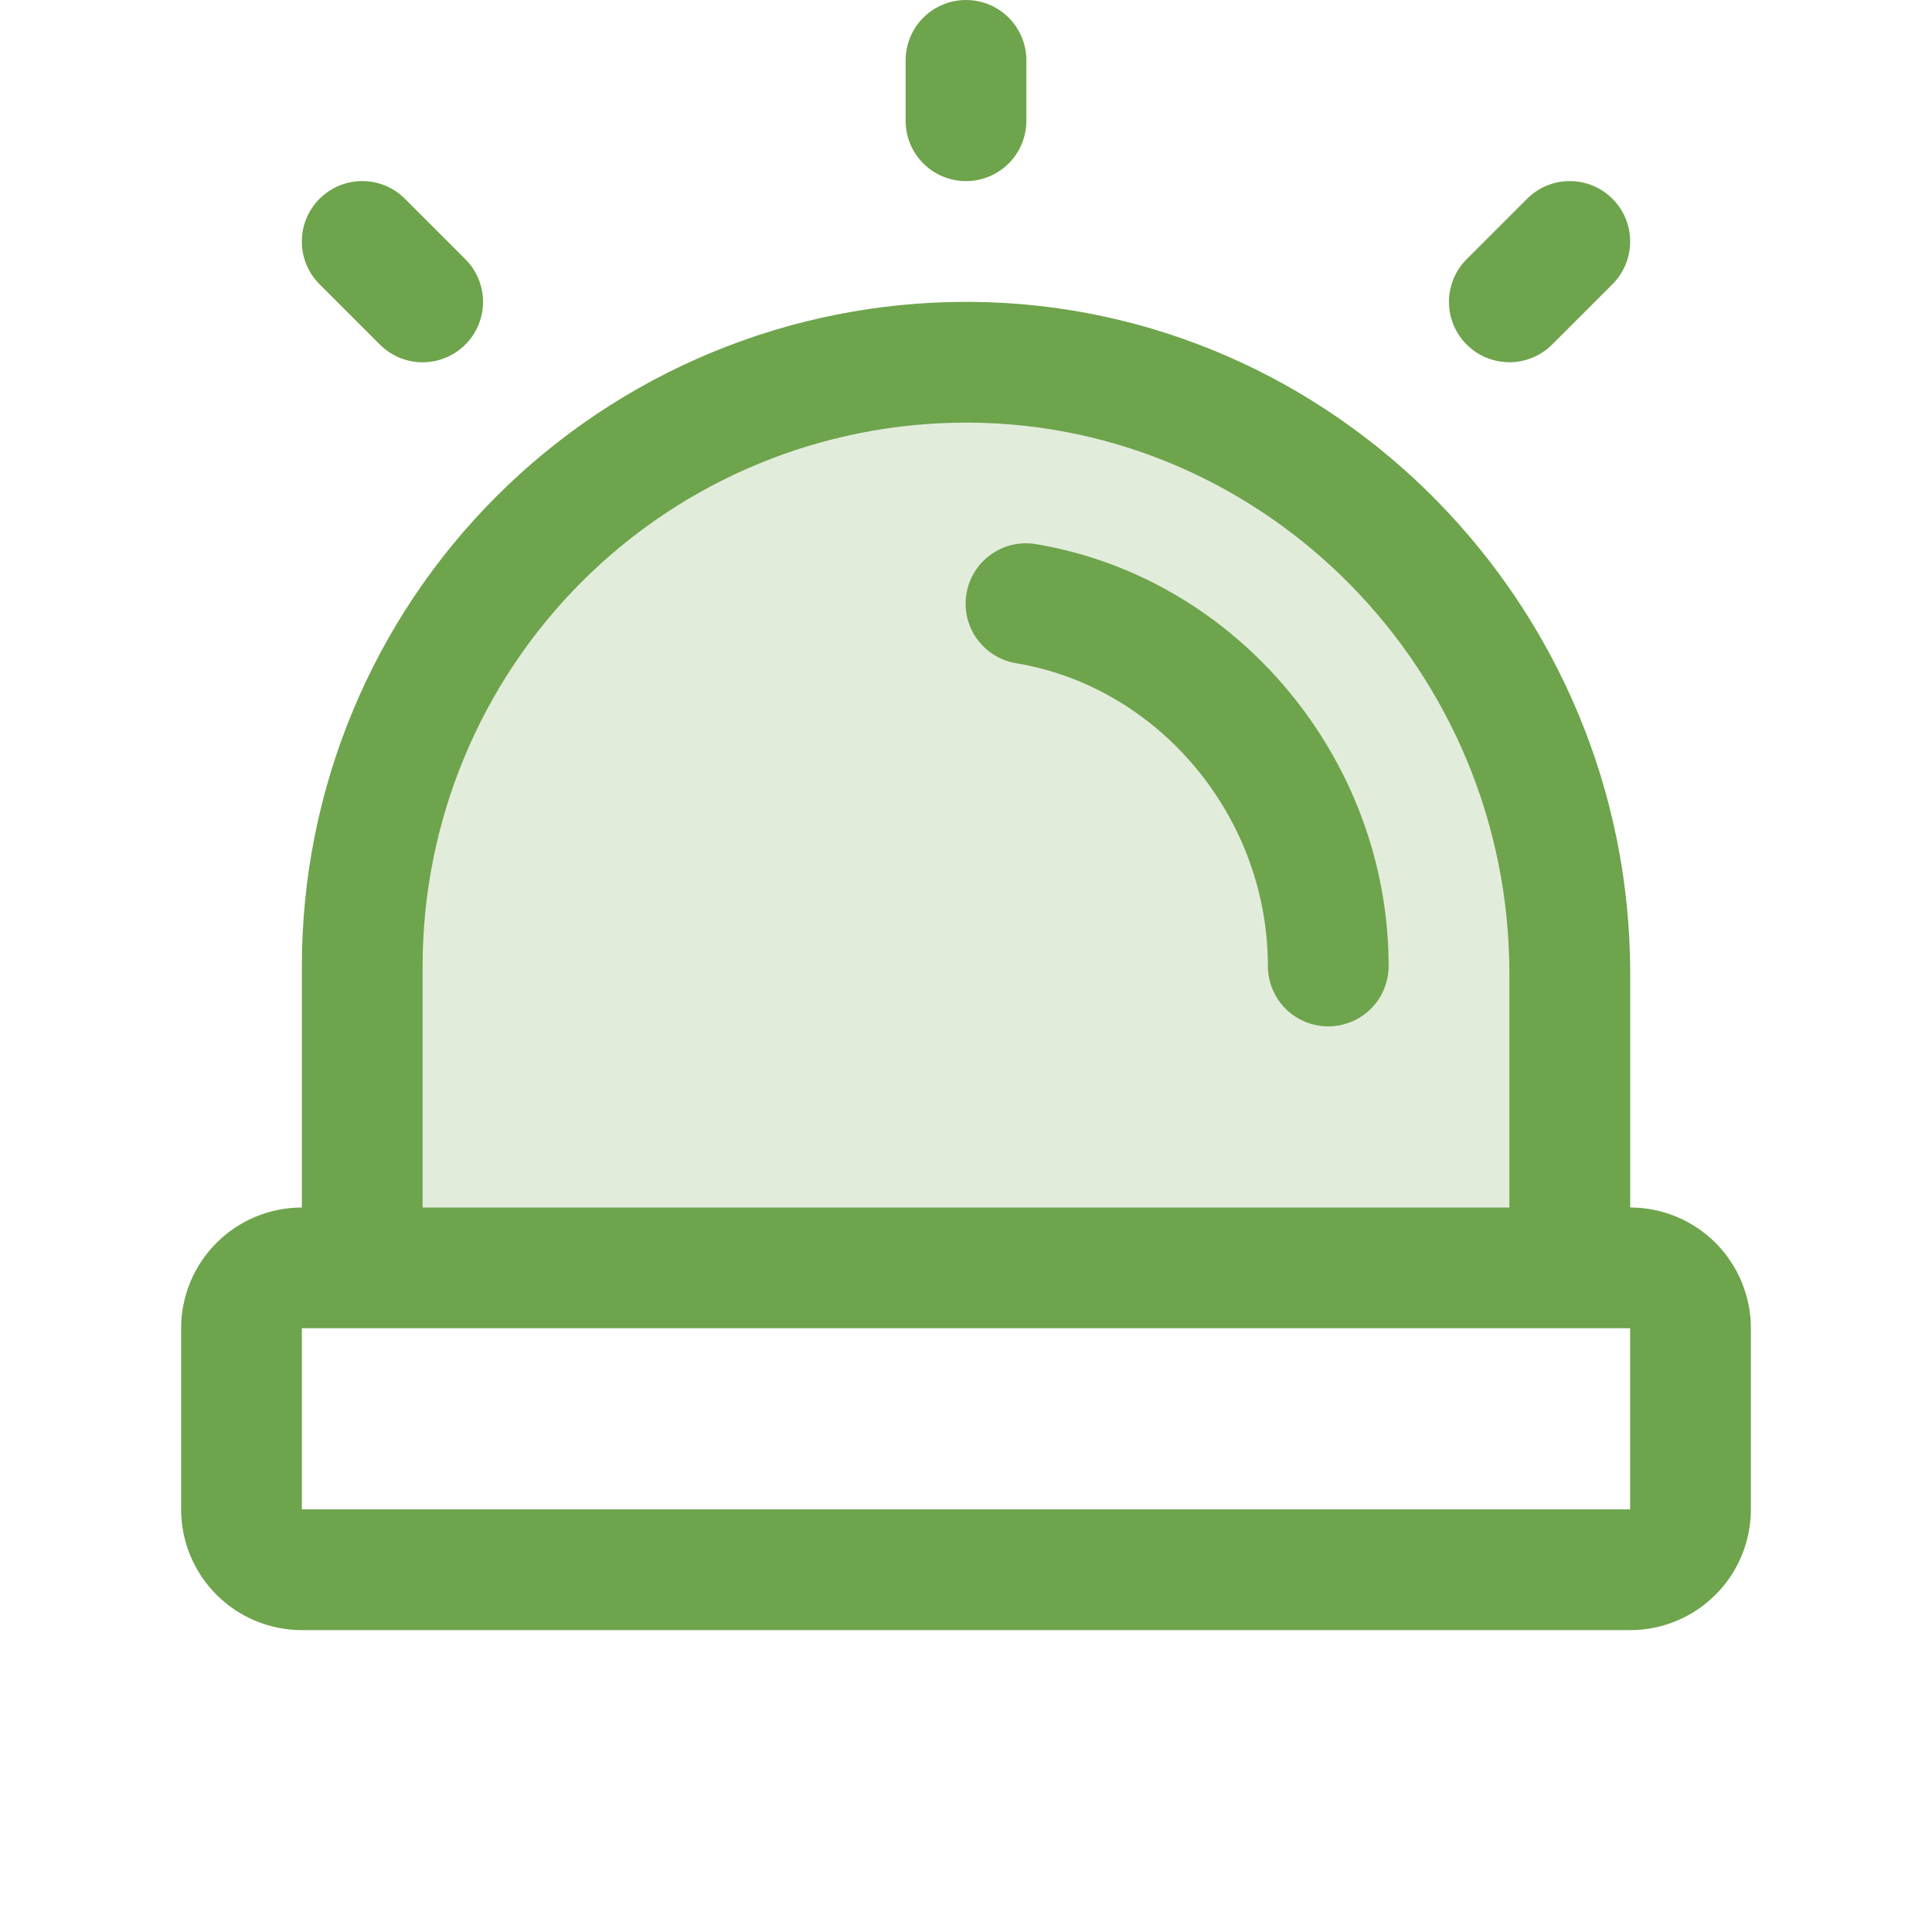 <svg width="48" height="48" viewBox="0 0 48 48" fill="none" xmlns="http://www.w3.org/2000/svg">
<path opacity="0.2" d="M39 24.187V31.5H9V24C9 22.02 9.392 20.061 10.153 18.233C10.914 16.406 12.029 14.747 13.434 13.353C14.839 11.958 16.506 10.856 18.339 10.109C20.172 9.362 22.135 8.985 24.114 9C32.385 9.062 39 15.917 39 24.187Z" fill="#6EA44C"/>
<path d="M22.5 3V1.5C22.5 1.102 22.658 0.721 22.939 0.439C23.221 0.158 23.602 0 24 0C24.398 0 24.779 0.158 25.061 0.439C25.342 0.721 25.5 1.102 25.5 1.5V3C25.5 3.398 25.342 3.779 25.061 4.061C24.779 4.342 24.398 4.5 24 4.5C23.602 4.5 23.221 4.342 22.939 4.061C22.658 3.779 22.5 3.398 22.5 3ZM37.5 9C37.697 9 37.892 8.961 38.074 8.886C38.256 8.811 38.422 8.7 38.561 8.561L40.061 7.061C40.343 6.78 40.501 6.398 40.501 6C40.501 5.602 40.343 5.22 40.061 4.939C39.78 4.657 39.398 4.499 39 4.499C38.602 4.499 38.22 4.657 37.939 4.939L36.439 6.439C36.229 6.649 36.086 6.916 36.028 7.207C35.97 7.498 35.999 7.8 36.113 8.074C36.227 8.348 36.419 8.583 36.666 8.748C36.913 8.912 37.203 9 37.5 9ZM9.439 8.561C9.72 8.843 10.102 9.001 10.5 9.001C10.898 9.001 11.28 8.843 11.561 8.561C11.843 8.28 12.001 7.898 12.001 7.5C12.001 7.102 11.843 6.72 11.561 6.439L10.061 4.939C9.78 4.657 9.398 4.499 9 4.499C8.602 4.499 8.22 4.657 7.939 4.939C7.657 5.22 7.499 5.602 7.499 6C7.499 6.398 7.657 6.78 7.939 7.061L9.439 8.561ZM25.751 13.521C25.556 13.486 25.356 13.491 25.163 13.534C24.969 13.577 24.786 13.658 24.625 13.773C24.463 13.887 24.325 14.032 24.22 14.2C24.114 14.368 24.043 14.555 24.011 14.75C23.978 14.946 23.984 15.146 24.029 15.339C24.074 15.531 24.157 15.714 24.273 15.874C24.389 16.035 24.535 16.172 24.704 16.275C24.873 16.379 25.061 16.448 25.256 16.479C28.813 17.078 31.5 20.31 31.5 24C31.5 24.398 31.658 24.779 31.939 25.061C32.221 25.342 32.602 25.5 33 25.5C33.398 25.5 33.779 25.342 34.061 25.061C34.342 24.779 34.5 24.398 34.5 24C34.5 18.863 30.737 14.357 25.747 13.521H25.751ZM43.5 33V37.5C43.5 38.296 43.184 39.059 42.621 39.621C42.059 40.184 41.296 40.5 40.5 40.5H7.5C6.704 40.5 5.941 40.184 5.379 39.621C4.816 39.059 4.5 38.296 4.5 37.5V33C4.5 32.204 4.816 31.441 5.379 30.879C5.941 30.316 6.704 30 7.5 30V24C7.5 19.624 9.238 15.427 12.333 12.333C15.427 9.238 19.624 7.5 24 7.5H24.128C33.156 7.567 40.502 15.054 40.502 24.188V30C41.297 30 42.06 30.317 42.622 30.879C43.184 31.442 43.5 32.205 43.5 33ZM10.5 30H37.5V24.188C37.5 16.688 31.491 10.554 24.103 10.5H24C20.42 10.5 16.986 11.922 14.454 14.454C11.922 16.986 10.5 20.42 10.5 24V30ZM40.5 37.5V33H7.5V37.5H40.5Z" fill="#6EA44C"/>
</svg>

